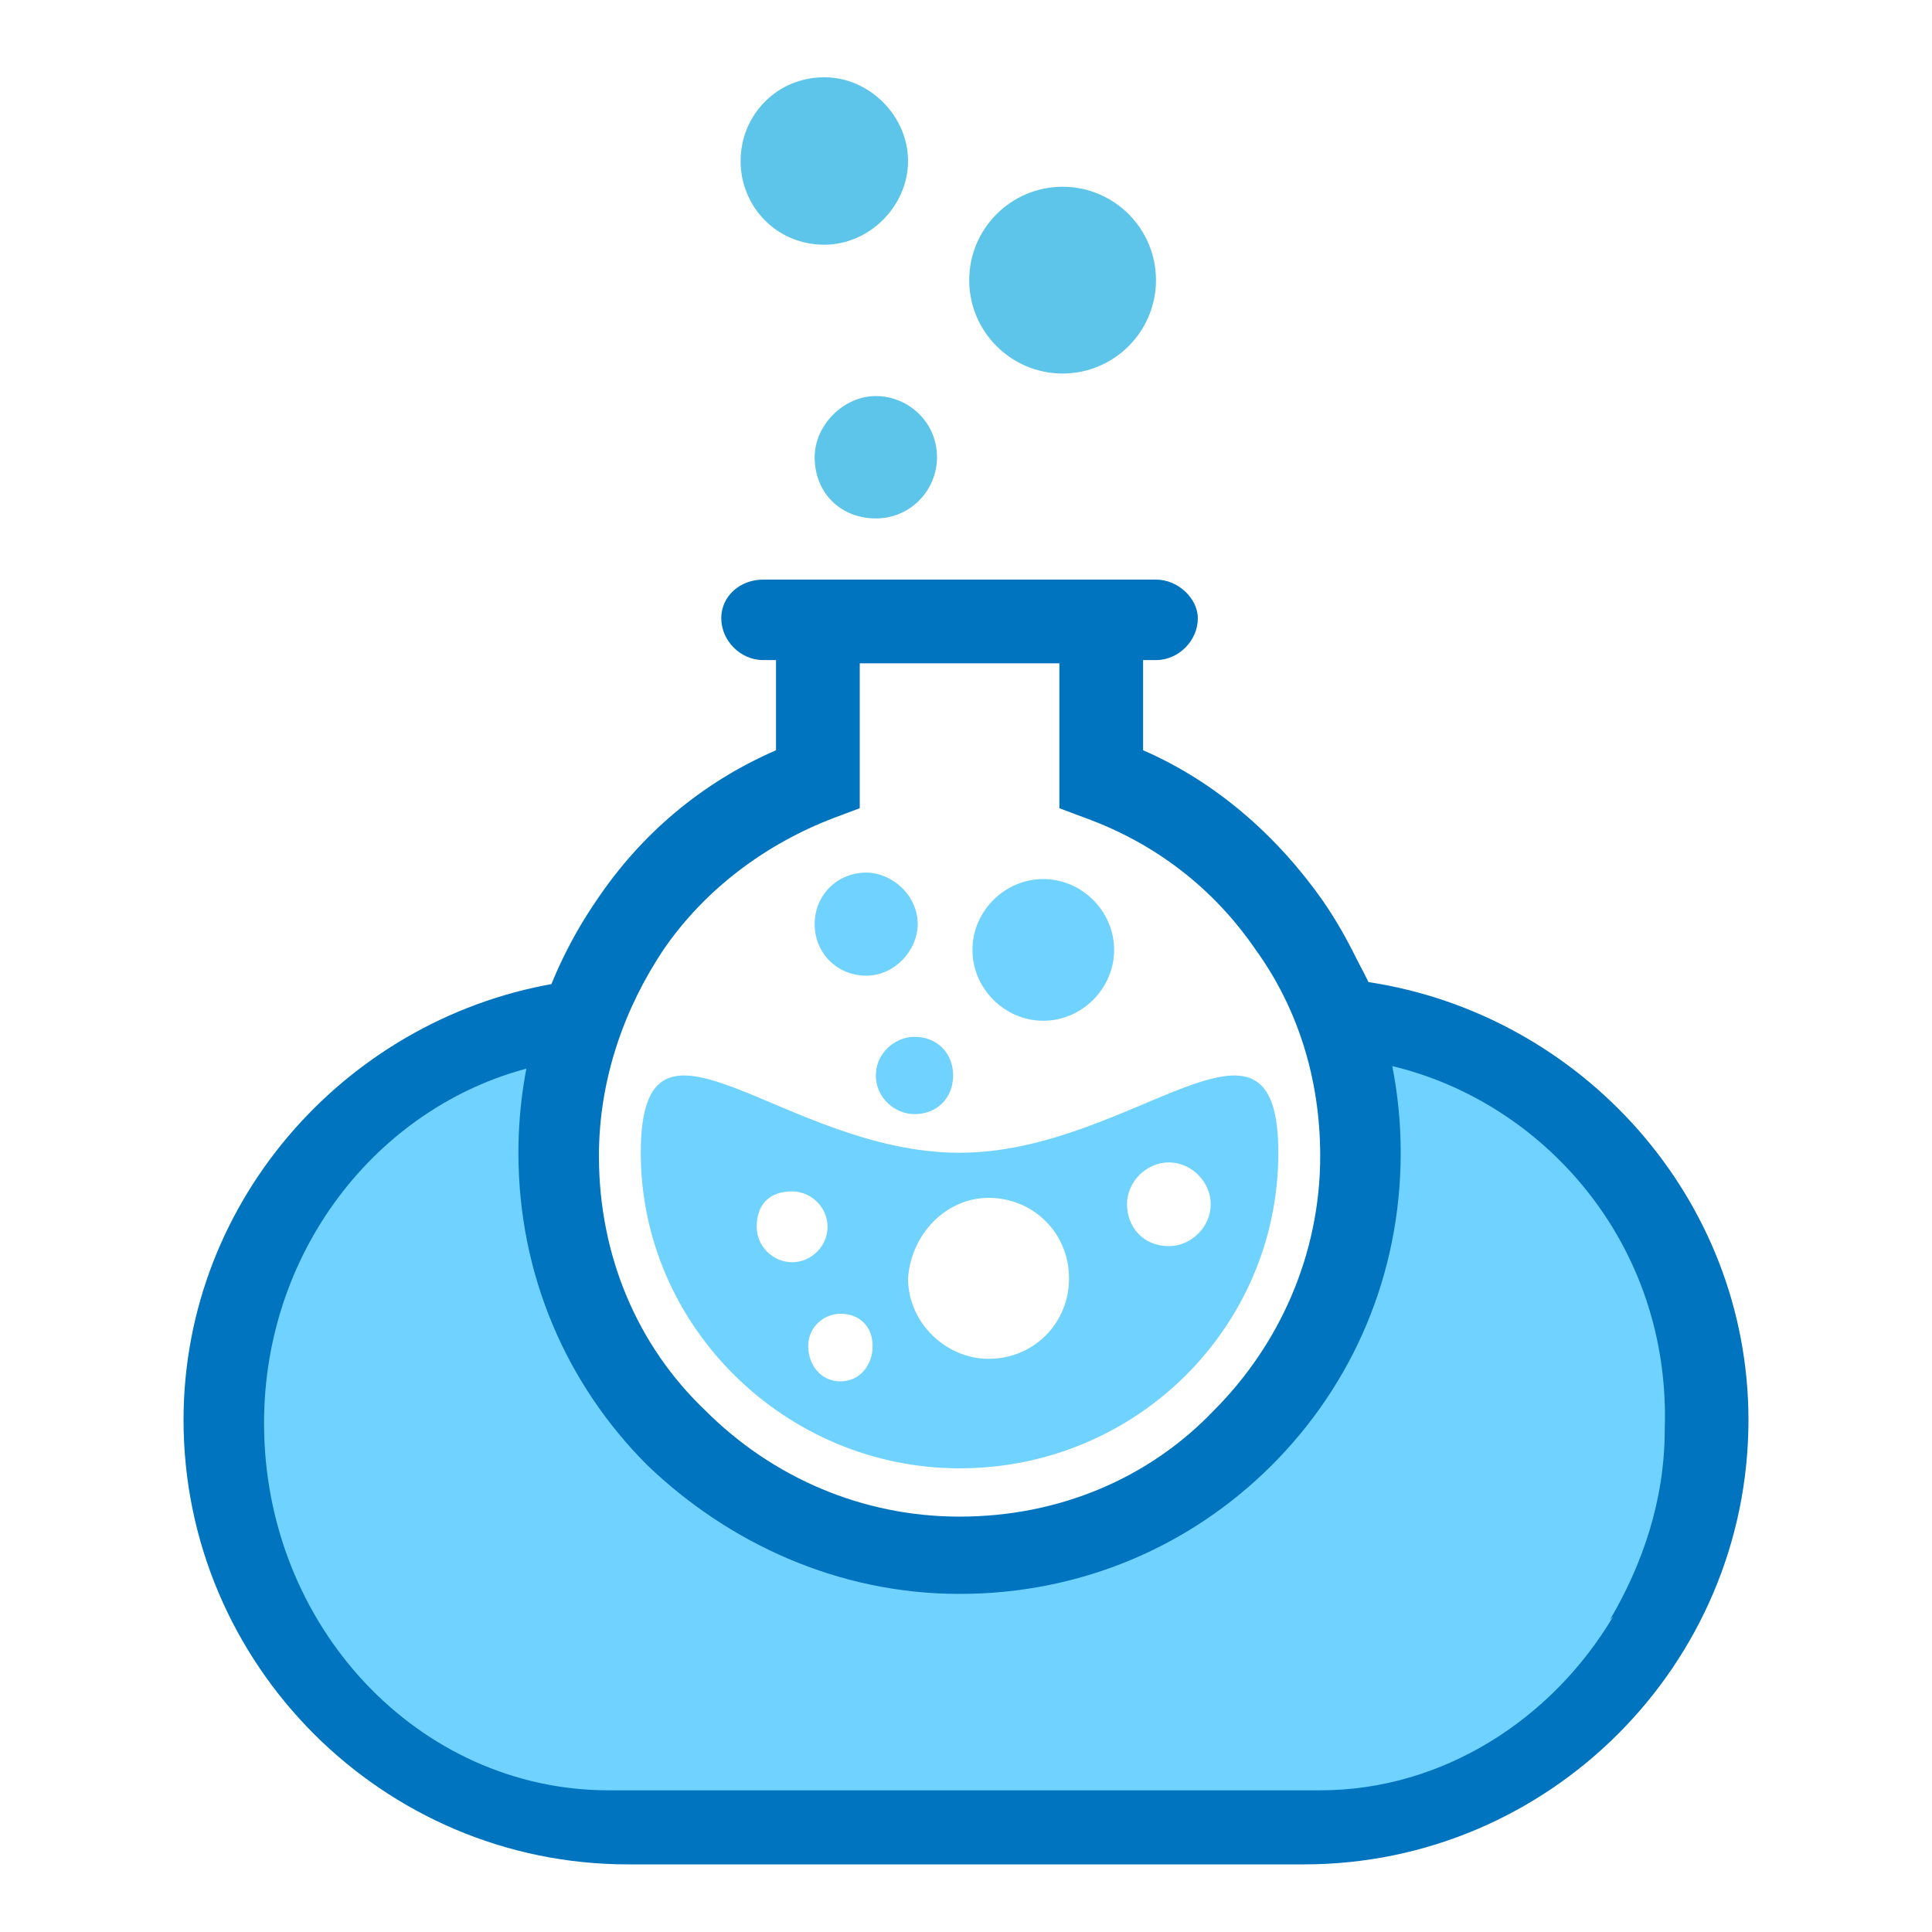 <?xml version="1.0" encoding="utf-8"?>
<!-- Generator: Adobe Illustrator 22.0.1, SVG Export Plug-In . SVG Version: 6.00 Build 0)  -->
<svg version="1.1" id="Layer_1" xmlns="http://www.w3.org/2000/svg" xmlns:xlink="http://www.w3.org/1999/xlink" x="0px" y="0px"
	 viewBox="0 0 60 60" style="enable-background:new 0 0 60 60;" xml:space="preserve">
<style type="text/css">
	.st0{fill-rule:evenodd;clip-rule:evenodd;fill:#0074BE;}
	.st1{fill-rule:evenodd;clip-rule:evenodd;fill:#6FD2FF;}
	.st2{fill:#0074BE;}
	.st3{fill-rule:evenodd;clip-rule:evenodd;fill:#5DC5E9;}
</style>
<title></title>
<g id="icomoon-ignore">
</g>
<g>
	<path class="st0" d="M42.5,30.5c6.6,1,11.8,6.7,11.8,13.6c0,7.6-6.2,13.8-13.8,13.8c-7,0-14,0-21,0c-7.6,0-13.8-6.2-13.8-13.8
		c0-6.9,5.2-12.6,11.8-13.6c1.6-3.3,4.5-5.9,7.9-7.2v0.7C23,25,21,26.6,19.6,28.7c-1.5,2.1-2.2,4.6-2.2,7.2c0,3.3,1.3,6.6,3.7,8.9
		c2.4,2.4,5.6,3.7,8.9,3.7c3.3,0,6.6-1.3,8.9-3.7c2.4-2.4,3.7-5.6,3.7-8.9c0-2.6-0.8-5.1-2.2-7.2c-1.4-2.1-3.5-3.7-5.8-4.6v-0.7
		C38,24.6,40.9,27.2,42.5,30.5L42.5,30.5z"/>
	<path class="st1" d="M43.2,33.1c4.7,1.1,8.7,5.5,8.5,11.3c0,2.2-0.7,4.2-1.7,5.9l0.1-0.1c-1.9,3.2-5.3,5.4-9.1,5.4
		c-11.8,0-10.3,0-22.1,0c-5.9,0-10.7-5.1-10.7-11.4c0-5.5,3.7-10,8.5-11.1c0,0.6-0.1,1.2-0.1,1.9c0,3.8,1.4,7.4,3.9,10
		c2.5,2.7,5.9,4.2,9.4,4.2c3.5,0,6.9-1.5,9.4-4.2c2.5-2.7,3.9-6.3,3.9-10C43.3,34.3,43.2,33.7,43.2,33.1L43.2,33.1z"/>
	<path class="st2" d="M35.5,23.3c2.3,1,4.2,2.7,5.6,4.7c1.5,2.2,2.4,4.9,2.4,7.8c0,3.8-1.5,7.2-4,9.7c-2.5,2.5-5.9,4-9.7,4
		s-7.2-1.6-9.7-4c-2.5-2.5-4-5.9-4-9.7c0-2.9,0.9-5.6,2.4-7.8c1.4-2.1,3.3-3.7,5.6-4.7v-2.8h-0.4c-0.7,0-1.3-0.6-1.3-1.3l0,0
		c0-0.7,0.6-1.2,1.3-1.2h0.4h11.4h0.4c0.7,0,1.3,0.6,1.3,1.2l0,0c0,0.7-0.6,1.3-1.3,1.3h-0.4V23.3z M39,29.5
		c-1.3-1.9-3.1-3.3-5.3-4.1l-0.8-0.3v-4.5h-6.2v4.5l-0.8,0.3c-2.1,0.8-4,2.2-5.3,4.1c-1.2,1.8-2,4-2,6.4c0,3.1,1.2,5.9,3.3,7.9
		c2.1,2.1,4.9,3.3,7.9,3.3c3.1,0,5.9-1.2,7.9-3.3c2-2,3.3-4.8,3.3-7.9C41,33.5,40.3,31.3,39,29.5L39,29.5z"/>
	<path class="st3" d="M27.2,12.3c1,0,1.9,0.8,1.9,1.9c0,1-0.8,1.9-1.9,1.9c-1.1,0-1.9-0.8-1.9-1.9C25.3,13.2,26.2,12.3,27.2,12.3
		L27.2,12.3z M25.6,2.4c1.4,0,2.6,1.2,2.6,2.6c0,1.4-1.2,2.6-2.6,2.6c-1.5,0-2.6-1.2-2.6-2.6C23,3.6,24.1,2.4,25.6,2.4L25.6,2.4z
		 M33,5.8c1.6,0,2.9,1.3,2.9,2.9c0,1.6-1.3,2.9-2.9,2.9c-1.6,0-2.9-1.3-2.9-2.9C30.1,7.1,31.4,5.8,33,5.8L33,5.8z"/>
	<path class="st1" d="M29.8,35.8c5.4,0,9.9-5.4,9.9,0c0,5.4-4.4,9.8-9.9,9.8c-5.4,0-9.9-4.4-9.9-9.8C19.9,30.4,24.3,35.8,29.8,35.8
		L29.8,35.8z M26.9,27.1c0.8,0,1.6,0.7,1.6,1.6c0,0.8-0.7,1.6-1.6,1.6c-0.9,0-1.6-0.7-1.6-1.6C25.3,27.8,26,27.1,26.9,27.1
		L26.9,27.1z M32.4,27.3c1.2,0,2.2,1,2.2,2.2c0,1.2-1,2.2-2.2,2.2c-1.2,0-2.2-1-2.2-2.2C30.2,28.3,31.2,27.3,32.4,27.3L32.4,27.3z
		 M28.4,32.2c0.7,0,1.2,0.5,1.2,1.2c0,0.7-0.5,1.2-1.2,1.2c-0.6,0-1.2-0.5-1.2-1.2C27.2,32.7,27.8,32.2,28.4,32.2L28.4,32.2z
		 M24.6,37c0.6,0,1.1,0.5,1.1,1.1c0,0.6-0.5,1.1-1.1,1.1c-0.6,0-1.1-0.5-1.1-1.1C23.5,37.4,23.9,37,24.6,37L24.6,37z M26.1,40.8
		c0.6,0,1,0.4,1,1c0,0.6-0.4,1.1-1,1.1c-0.6,0-1-0.5-1-1.1C25.1,41.2,25.6,40.8,26.1,40.8L26.1,40.8z M36.3,36.1
		c0.7,0,1.3,0.6,1.3,1.3c0,0.7-0.6,1.3-1.3,1.3c-0.8,0-1.3-0.6-1.3-1.3C35,36.7,35.6,36.1,36.3,36.1L36.3,36.1z M30.7,37.2
		c1.4,0,2.5,1.1,2.5,2.5c0,1.4-1.1,2.5-2.5,2.5c-1.3,0-2.5-1.1-2.5-2.5C28.3,38.3,29.4,37.2,30.7,37.2L30.7,37.2z"/>
</g>
</svg>
